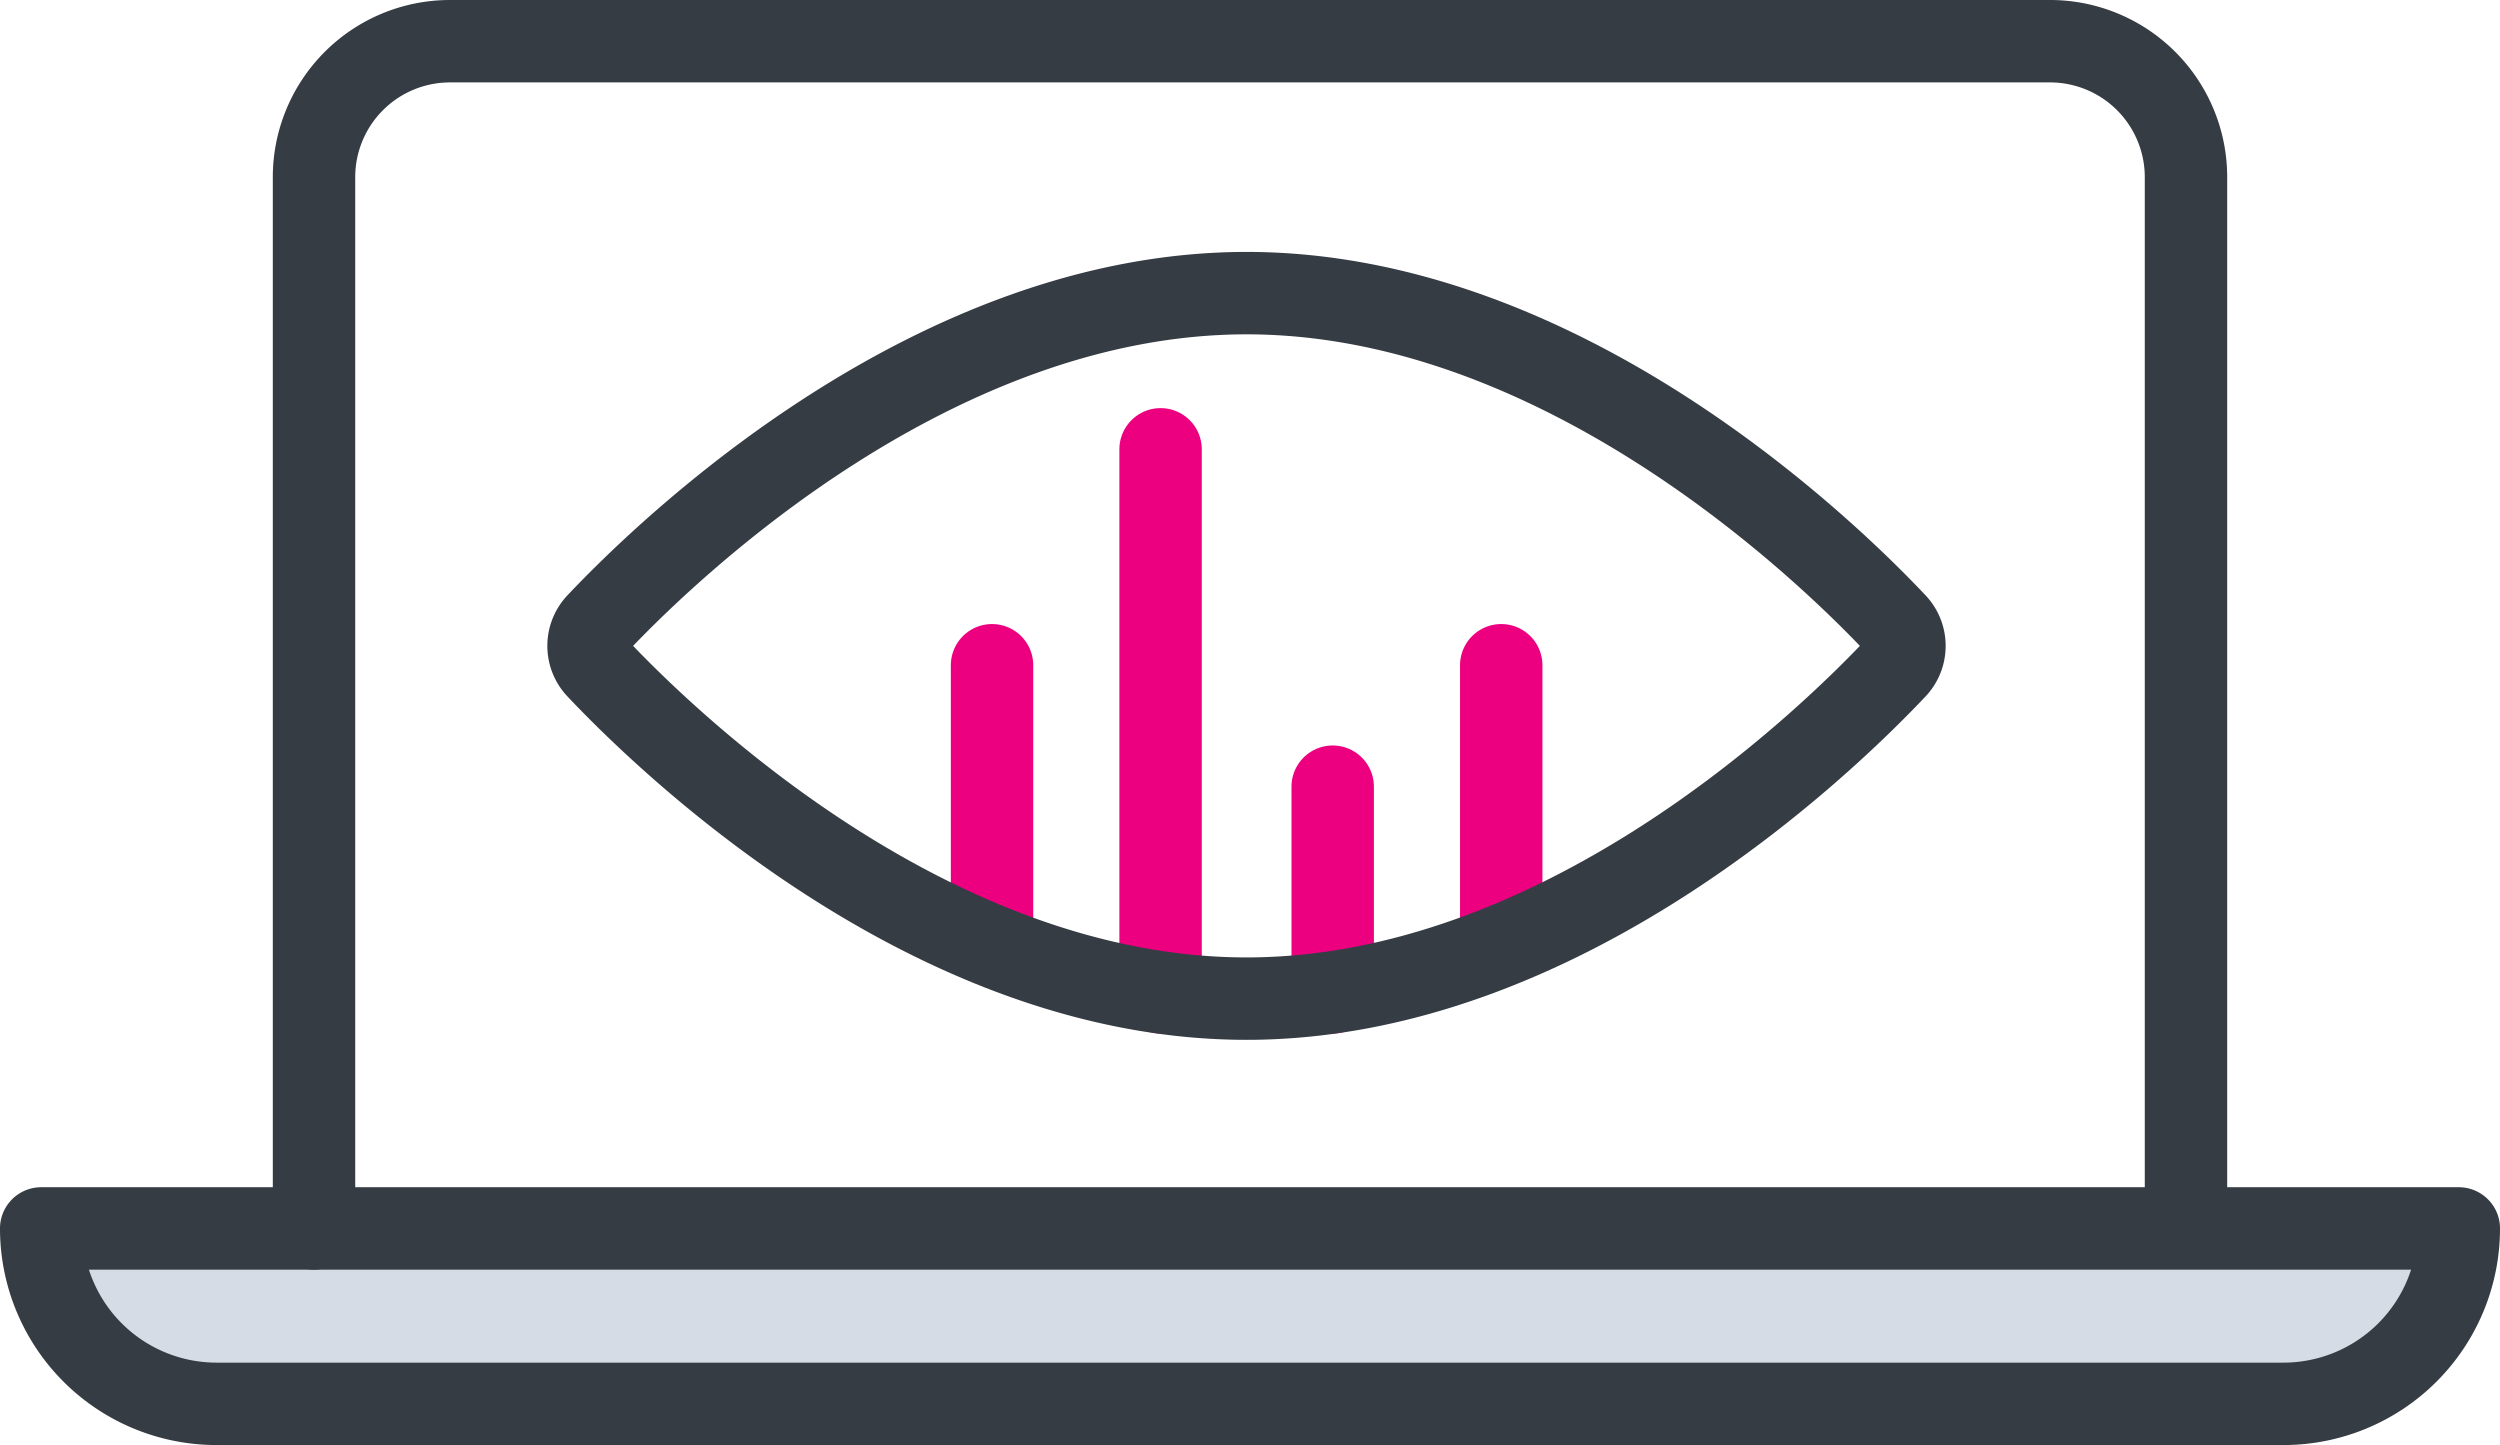<svg xmlns="http://www.w3.org/2000/svg" viewBox="0 0 182 105.2"><defs><style>.cls-1{fill:#d5dce5;}.cls-2,.cls-3,.cls-4{fill:none;stroke-linecap:round;stroke-linejoin:round;stroke-width:6px;}.cls-2{stroke:#ed0080;}.cls-3,.cls-4{stroke:#363c44;}.cls-4{fill-rule:evenodd;}</style></defs><g id="Layer_2" data-name="Layer 2"><g id="_3_Color_Icons" data-name="3 Color Icons"><g id="Background_Fills" data-name="Background Fills"><path class="cls-1" d="M179,89.43a12.77,12.77,0,0,1-12.77,12.77H15.77A12.77,12.77,0,0,1,3,89.43Z"/></g><g id="Strokes"><g id="splunk-it-service-intelligence"><line class="cls-2" x1="72.22" y1="48.43" x2="72.22" y2="68.81"/><line class="cls-2" x1="84.49" y1="32.71" x2="84.49" y2="72.24"/><line class="cls-2" x1="97.02" y1="57.27" x2="97.02" y2="72.24"/><line class="cls-2" x1="109.29" y1="48.43" x2="109.29" y2="68.32"/><path class="cls-3" d="M22.86,89.43V12.9A9.9,9.9,0,0,1,32.76,3H149.24a9.9,9.9,0,0,1,9.9,9.9V89.19"/><path class="cls-3" d="M179,89.43a12.77,12.77,0,0,1-12.77,12.77H15.77A12.77,12.77,0,0,1,3,89.43Z"/><path class="cls-4" d="M138,45.4a2.36,2.36,0,0,1,0,3.24c-5.33,5.64-24.47,24.06-47.26,24.06S48.82,54.28,43.49,48.64a2.36,2.36,0,0,1,0-3.24C48.82,39.76,68,21.34,90.75,21.34S132.68,39.76,138,45.4Z"/></g></g></g></g></svg>